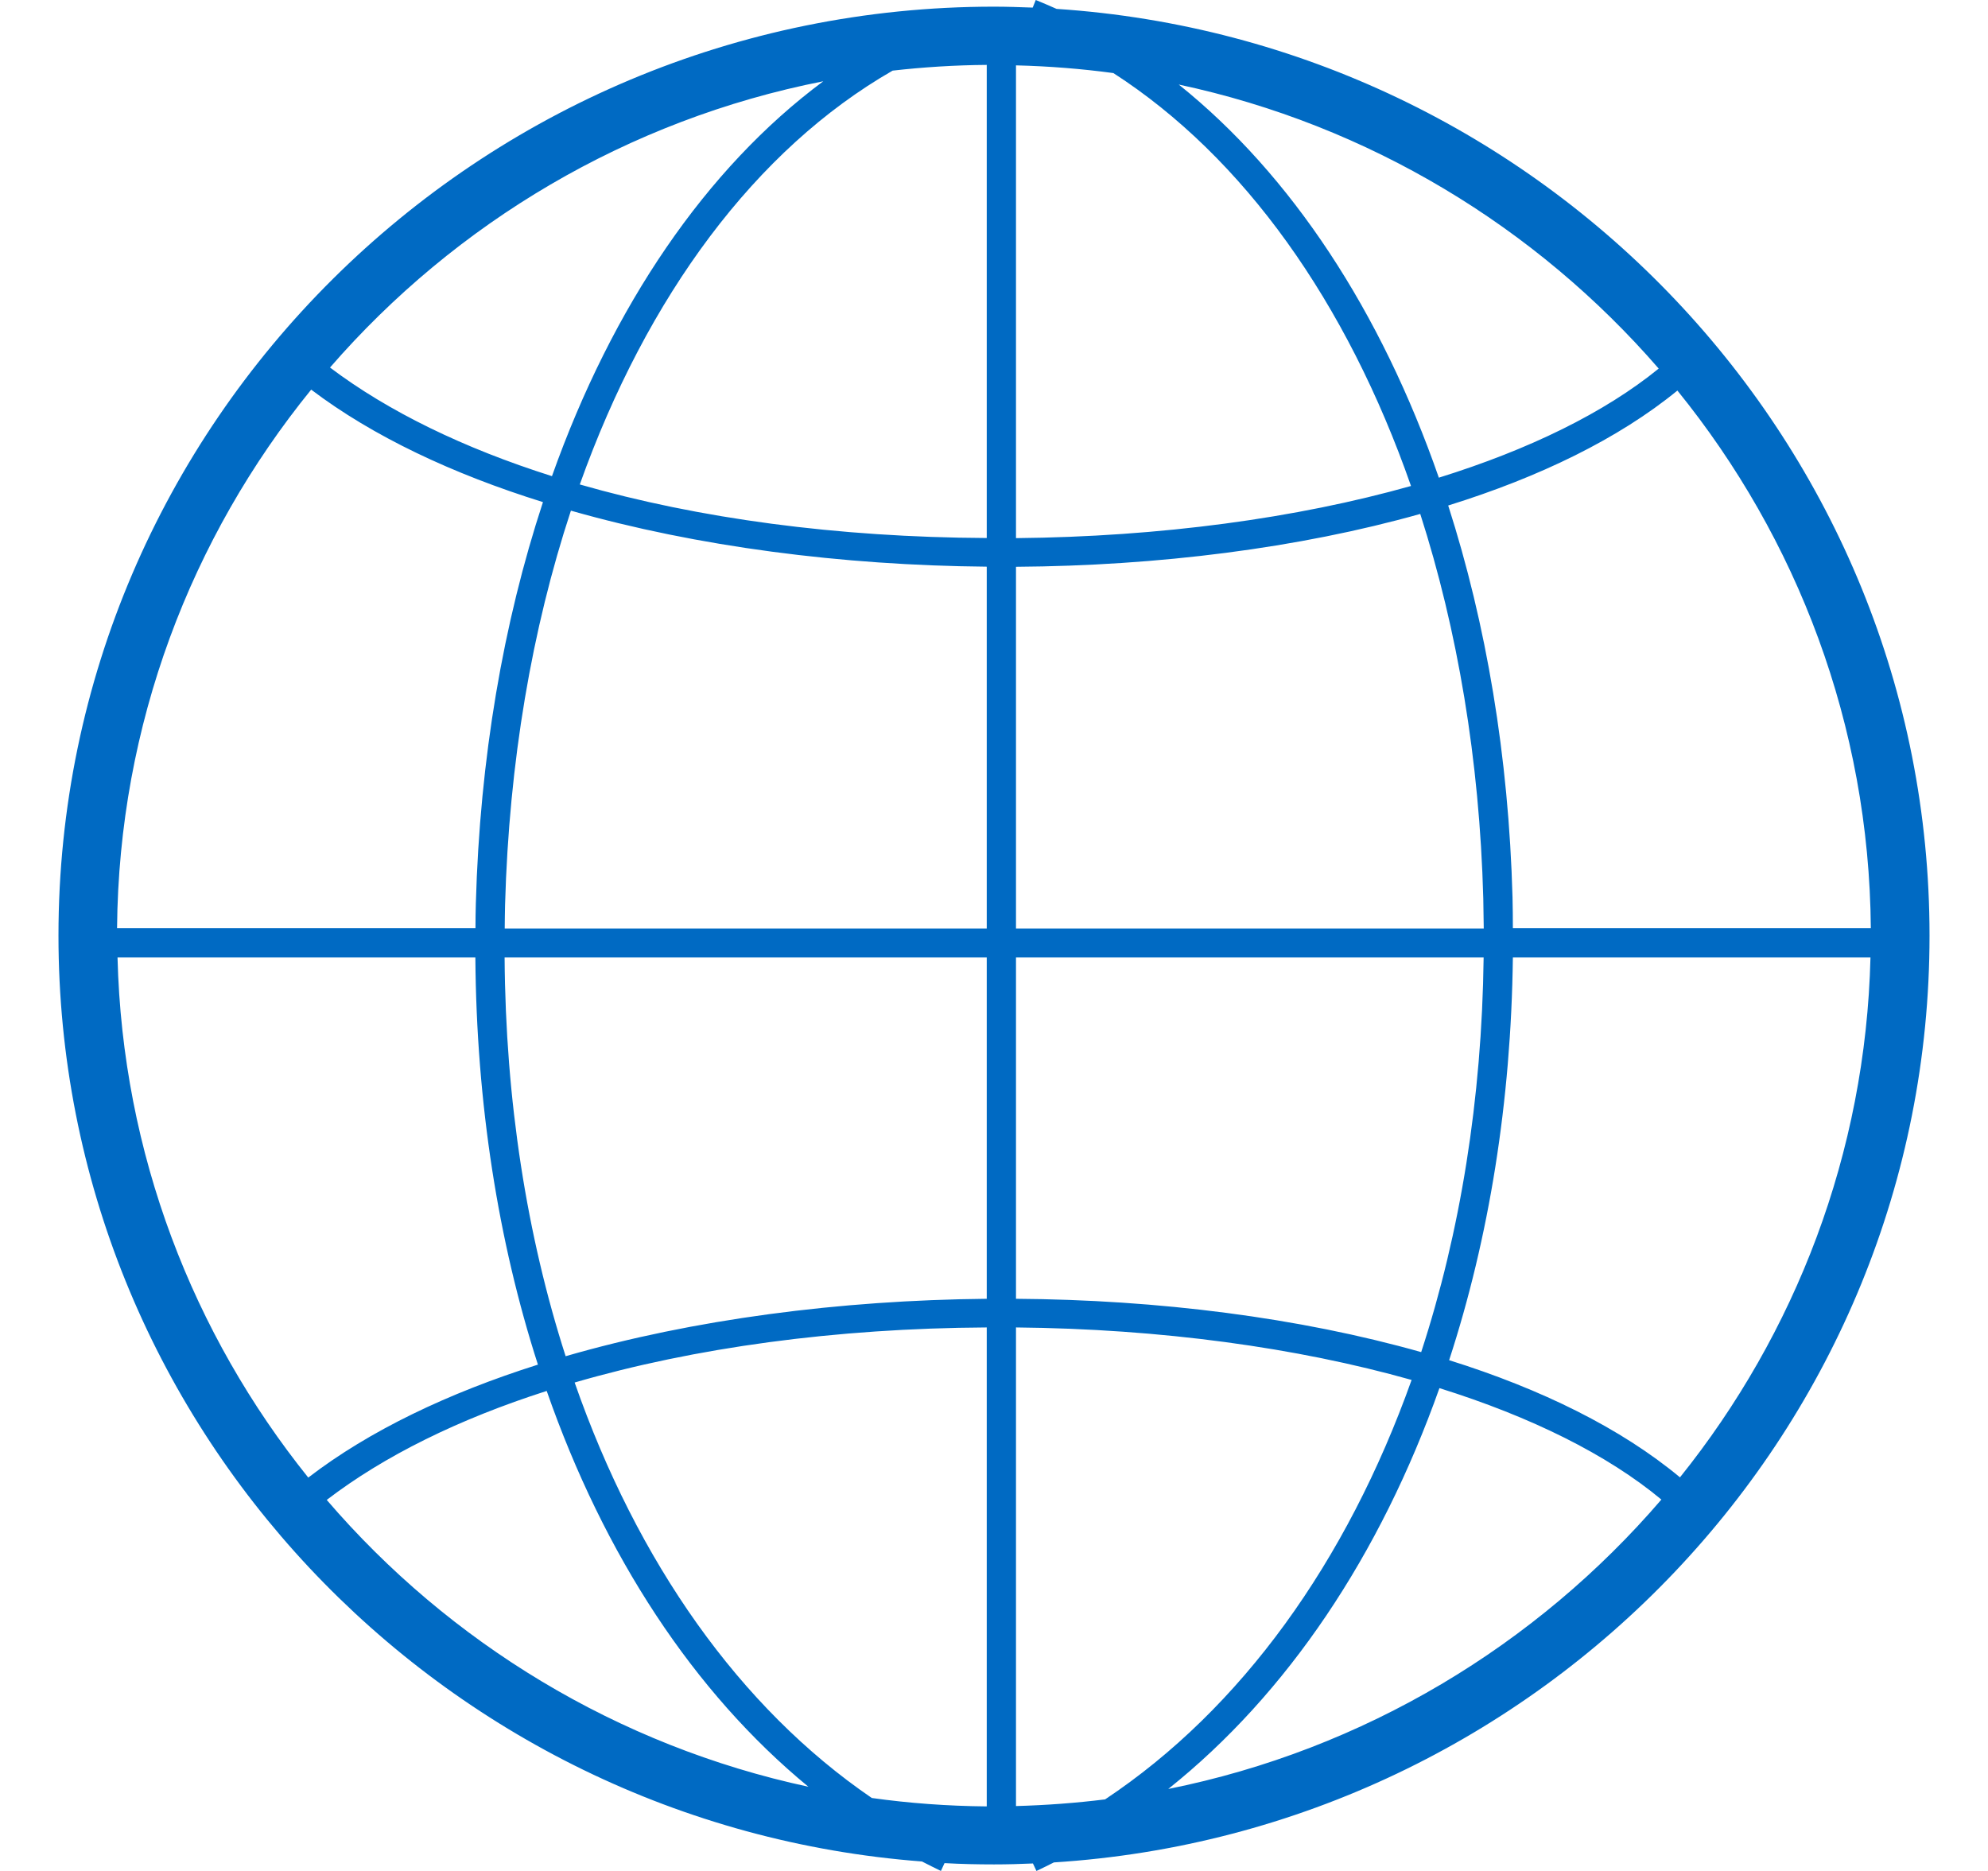 <svg width="17" height="16" viewBox="0 0 17 16" fill="none" xmlns="http://www.w3.org/2000/svg">
<path fill-rule="evenodd" clip-rule="evenodd" d="M14.366 12.634C13.861 12.214 13.181 11.879 12.392 11.632C12.733 10.587 12.922 9.422 12.937 8.188H15.995C15.954 9.865 15.351 11.407 14.366 12.634ZM9.99 15.299C11.008 14.487 11.803 13.299 12.309 11.871C13.092 12.116 13.744 12.439 14.207 12.824C13.138 14.069 11.665 14.963 9.99 15.299ZM8.688 15.445V11.352C9.928 11.364 11.09 11.524 12.071 11.801C11.517 13.356 10.614 14.614 9.45 15.388C9.2 15.419 8.945 15.438 8.688 15.445ZM8.688 8.188H12.687C12.672 9.399 12.487 10.541 12.153 11.563C11.111 11.268 9.906 11.115 8.688 11.107V8.188ZM8.688 4.847C9.903 4.839 11.105 4.688 12.145 4.395C12.463 5.385 12.652 6.496 12.684 7.683C12.686 7.769 12.687 7.854 12.688 7.94H8.688V4.847ZM8.688 0.559C8.97 0.566 9.248 0.588 9.521 0.625C10.636 1.344 11.518 2.587 12.066 4.156C11.086 4.432 9.925 4.59 8.688 4.602V0.559ZM14.184 3.152C13.721 3.529 13.075 3.845 12.304 4.085C11.809 2.662 11.043 1.495 10.08 0.723C11.706 1.07 13.136 1.943 14.184 3.152ZM15.998 7.937H12.937C12.937 7.849 12.936 7.762 12.934 7.673C12.901 6.467 12.709 5.335 12.384 4.323C13.165 4.08 13.84 3.752 14.344 3.34C15.367 4.602 15.984 6.199 15.998 7.937ZM8.438 4.601C7.16 4.595 5.971 4.434 4.958 4.143C5.533 2.53 6.463 1.276 7.633 0.604C7.897 0.574 8.166 0.557 8.438 0.555V4.601ZM8.438 7.94H4.316C4.317 7.872 4.317 7.805 4.319 7.737C4.353 6.517 4.549 5.377 4.882 4.367C5.962 4.675 7.2 4.835 8.438 4.846V7.94ZM8.438 11.107C7.183 11.119 5.929 11.282 4.837 11.598C4.505 10.567 4.323 9.412 4.315 8.188H8.438V11.107ZM8.438 15.448C8.104 15.445 7.776 15.421 7.455 15.376C6.326 14.605 5.45 13.36 4.914 11.823C5.938 11.525 7.143 11.359 8.438 11.352V15.448ZM2.794 12.827C3.286 12.45 3.925 12.135 4.675 11.895C5.165 13.3 5.932 14.473 6.913 15.28C5.279 14.929 3.842 14.048 2.794 12.827ZM1.005 8.188H4.065C4.074 9.437 4.26 10.615 4.6 11.67C3.832 11.913 3.158 12.235 2.636 12.636C1.65 11.408 1.047 9.866 1.005 8.188ZM2.661 3.332C3.189 3.732 3.87 4.053 4.643 4.294C4.304 5.325 4.103 6.486 4.069 7.728C4.067 7.798 4.066 7.867 4.066 7.937H1.001C1.016 6.195 1.635 4.595 2.661 3.332ZM7.04 0.695C6.037 1.44 5.237 2.617 4.72 4.072C3.965 3.833 3.32 3.519 2.822 3.143C3.895 1.907 5.368 1.024 7.04 0.695ZM9.035 0.076C8.976 0.05 8.917 0.024 8.857 0L8.831 0.065C8.721 0.061 8.611 0.057 8.5 0.057C4.089 0.057 0.5 3.62 0.5 8.001C0.5 12.175 3.76 15.605 7.884 15.919C7.938 15.946 7.991 15.974 8.046 16L8.077 15.933C8.217 15.941 8.358 15.944 8.5 15.944C8.612 15.944 8.723 15.941 8.833 15.936L8.863 16C8.914 15.977 8.963 15.951 9.012 15.927C13.185 15.663 16.5 12.21 16.5 8.001C16.5 3.799 13.197 0.351 9.035 0.076Z" fill="#006AC3"/>
</svg>
